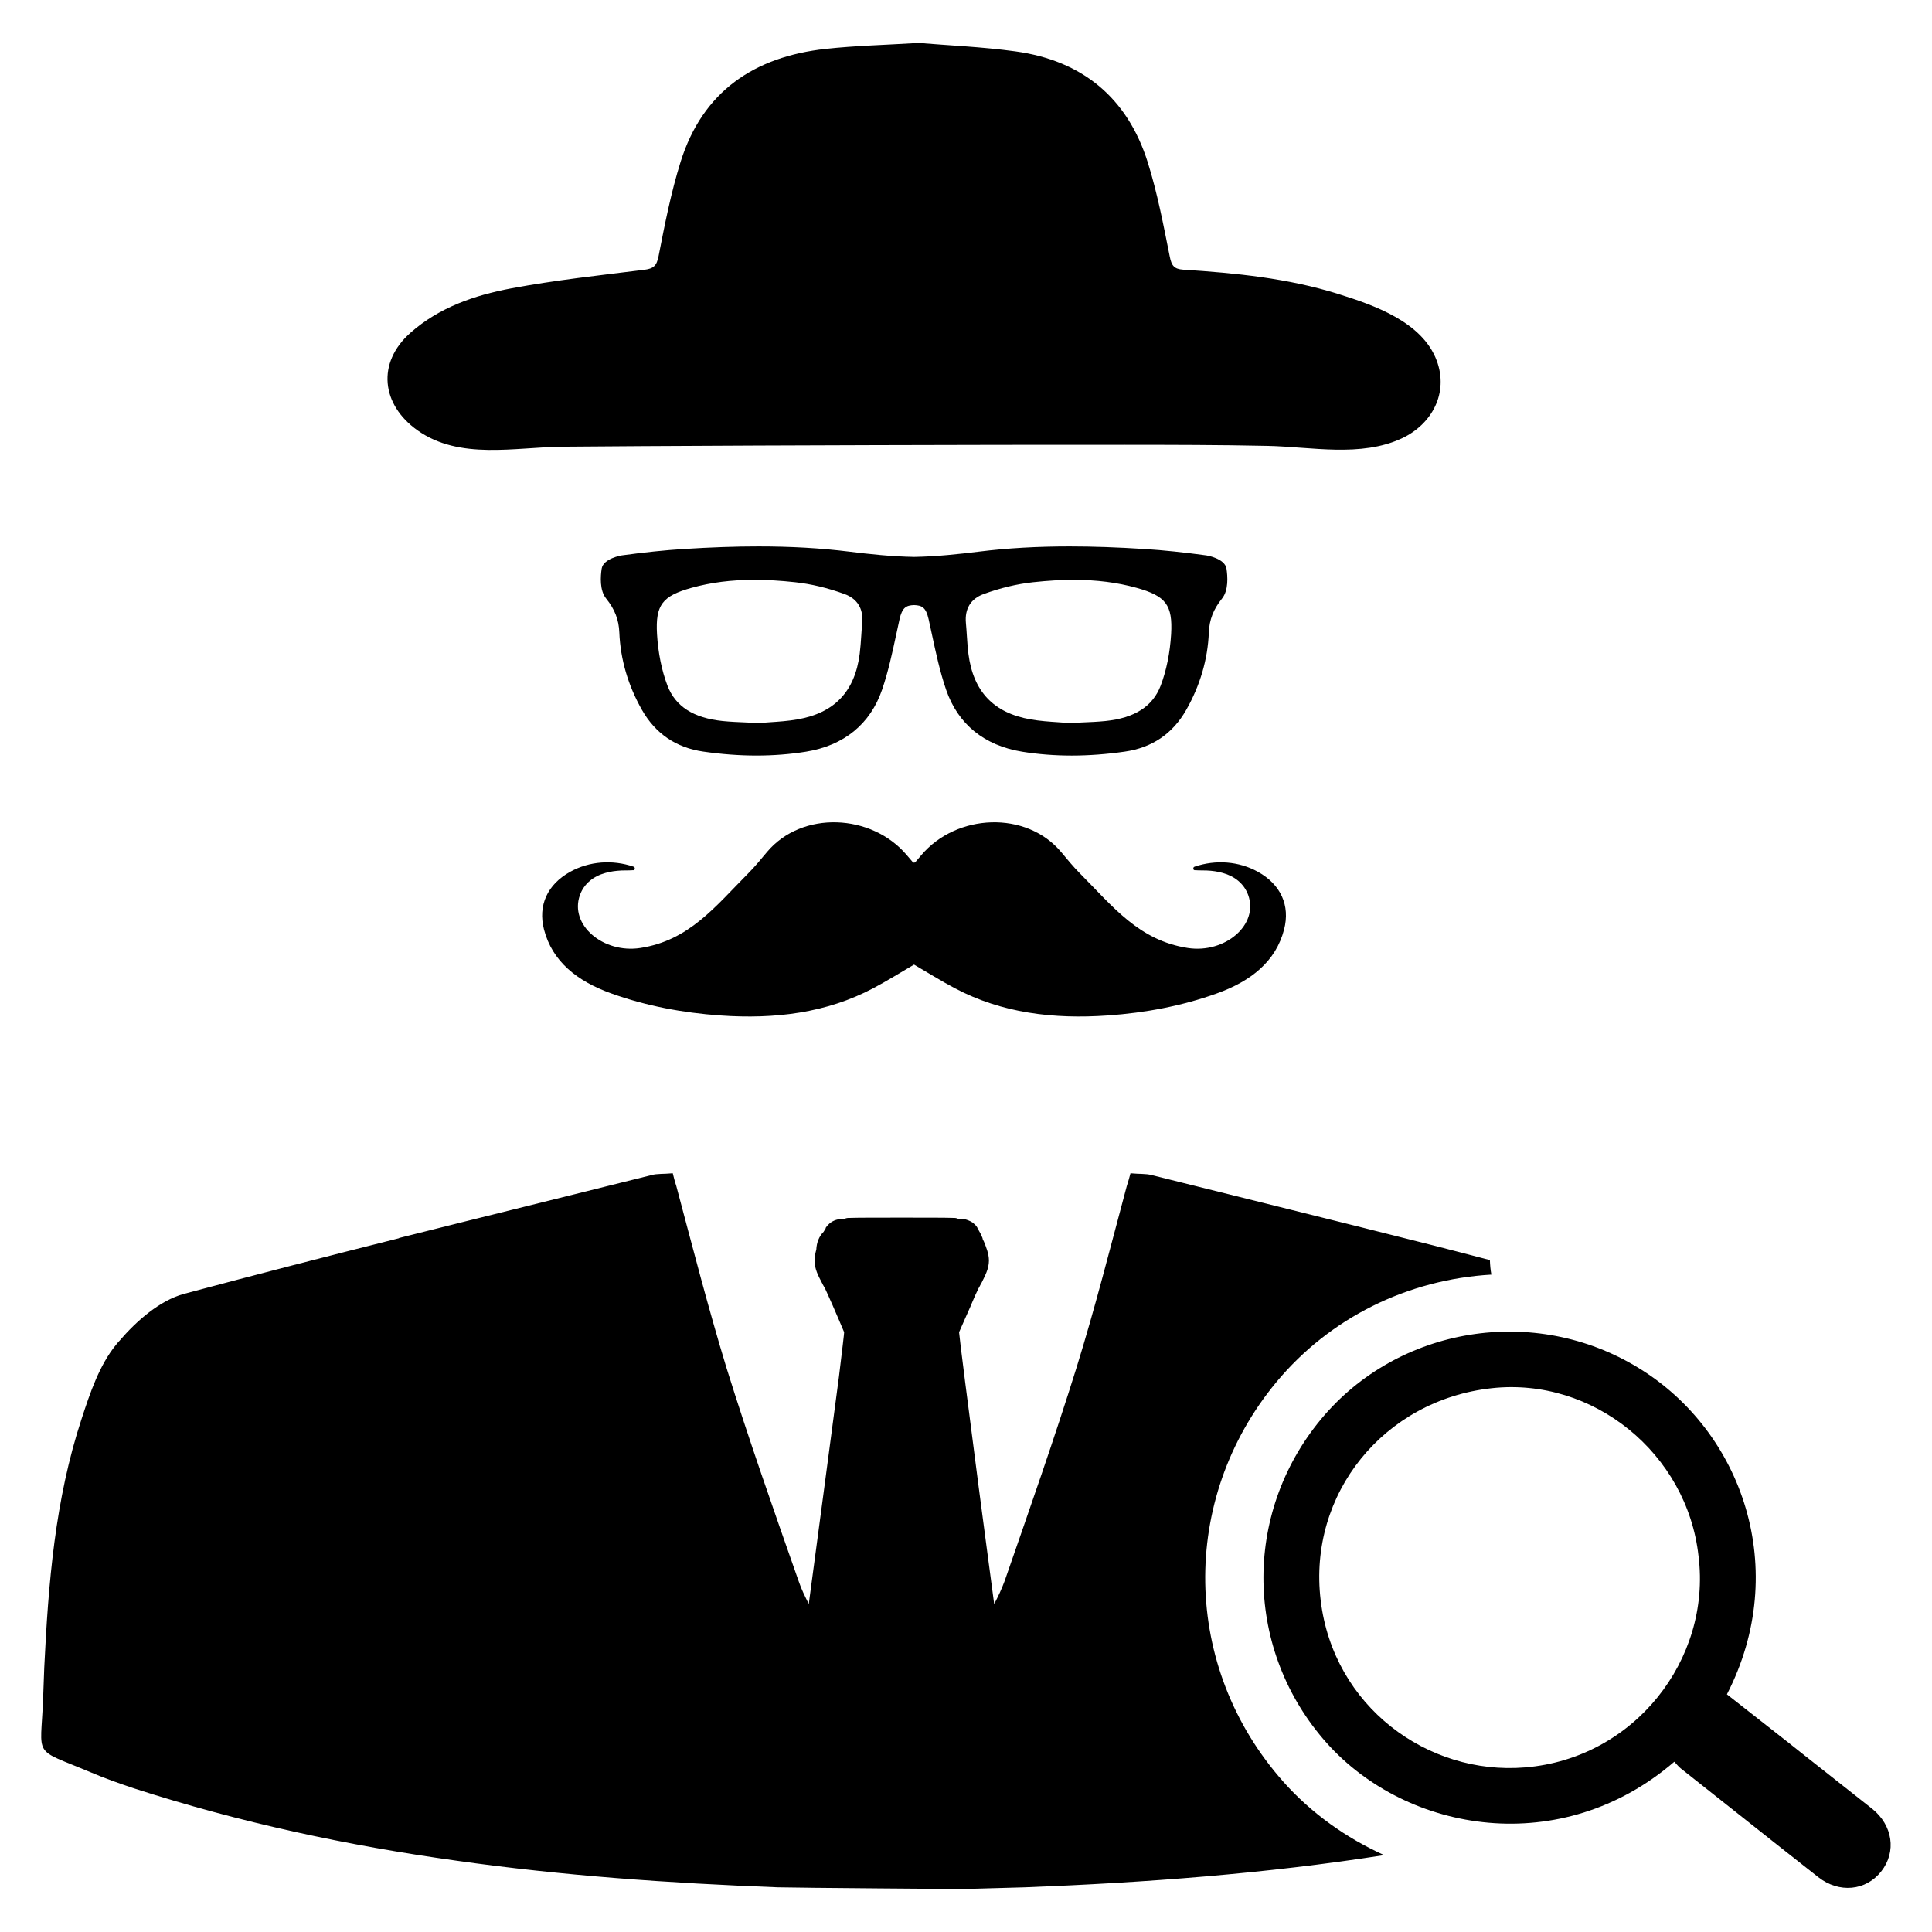 <?xml version="1.0" encoding="UTF-8"?>
<!-- Uploaded to: ICON Repo, www.svgrepo.com, Generator: ICON Repo Mixer Tools -->
<svg fill="#000000" width="800px" height="800px" version="1.1" viewBox="144 144 512 512" xmlns="http://www.w3.org/2000/svg">
 <g>
  <path d="m387.44 155.38c-8.98 0.551-16.848 0.727-24.641 1.578-18.863 2.059-32.57 11.23-38.422 29.891-2.555 8.148-4.203 16.605-5.844 25-0.504 2.586-1.32 3.344-3.832 3.656-11.789 1.465-23.633 2.738-35.297 4.93-9.66 1.816-19.039 5.043-26.629 11.758-9.016 7.977-7.699 19.062 1.859 25.848 11.176 7.934 25.812 4.457 38.555 4.34 7.016-0.066 14.031-0.109 21.043-0.152 20.656-0.121 41.312-0.203 61.969-0.262 21.941-0.062 43.887-0.105 65.828-0.09 12.465 0.008 25.312 0.016 37.922 0.289 11.555 0.25 24.727 3.086 35.586-2.012 7.973-3.742 12.379-12.012 9.227-20.539-3.809-10.305-16.648-14.754-26.203-17.738-13.301-4.156-27.121-5.519-40.969-6.406-2.426-0.156-3.113-1.051-3.59-3.445-1.676-8.395-3.277-16.859-5.836-25.008-5.371-17.094-17.348-26.977-35.07-29.402-8.848-1.211-17.812-1.578-25.656-2.234z"/>
  <path d="m469.03 294.7c-0.43-2.719-5.262-3.508-5.316-3.512-6.082-0.828-11.41-1.379-16.285-1.688-7.336-0.465-13.863-0.691-19.949-0.691-8.641 0-16.492 0.449-24.008 1.375-5.449 0.672-11.312 1.309-17.203 1.406-5.953-0.098-11.816-0.734-17.266-1.406-7.516-0.926-15.367-1.375-24.008-1.375-6.086 0-12.609 0.227-19.945 0.691-4.875 0.309-10.203 0.859-16.289 1.688-0.051 0.008-4.879 0.793-5.312 3.519-0.312 2.012-0.574 5.715 1.16 7.879 2.324 2.898 3.379 5.606 3.519 9.051 0.293 7.098 2.305 13.984 5.984 20.477 3.59 6.312 9.062 10.035 16.266 11.066 4.84 0.699 9.586 1.051 14.105 1.051 4.469 0 8.879-0.344 13.105-1.023 10.066-1.625 17.039-7.309 20.172-16.438 1.637-4.781 2.711-9.785 3.75-14.625 0.289-1.352 0.578-2.703 0.879-4.047 0.699-3.106 1.754-3.676 3.852-3.742 2.098 0.066 3.152 0.633 3.852 3.742 0.301 1.348 0.59 2.699 0.883 4.055 1.035 4.84 2.109 9.84 3.746 14.621 3.129 9.129 10.105 14.812 20.172 16.438 4.227 0.68 8.637 1.023 13.105 1.023 4.519 0 9.266-0.352 14.105-1.051 7.203-1.031 12.68-4.754 16.266-11.07 3.68-6.488 5.691-13.375 5.984-20.473 0.141-3.445 1.195-6.152 3.519-9.051 1.734-2.172 1.469-5.871 1.156-7.891zm-51.895 39.949c-9.816-1.707-15.211-7.383-16.492-17.359-0.203-1.586-0.312-3.238-0.418-4.832-0.07-1.094-0.145-2.223-0.25-3.344-0.348-3.785 1.277-6.441 4.707-7.688 4.43-1.613 8.82-2.664 13.059-3.125 3.914-0.426 7.441-0.633 10.789-0.633 6.094 0 11.539 0.691 16.652 2.109 7.816 2.164 9.617 4.57 9.176 12.266-0.293 4.945-1.246 9.66-2.762 13.637-2.109 5.527-6.898 8.602-14.641 9.398-2.035 0.207-4.152 0.293-6.391 0.387-1.031 0.043-2.102 0.086-3.227 0.145-0.891-0.078-1.836-0.141-2.812-0.203-2.418-0.16-4.918-0.328-7.391-0.758zm-69.188 0.758c-0.977 0.066-1.922 0.129-2.812 0.203-1.125-0.059-2.195-0.102-3.227-0.145-2.238-0.094-4.356-0.18-6.391-0.387-7.742-0.797-12.531-3.867-14.641-9.398-1.516-3.977-2.473-8.691-2.762-13.637-0.438-7.699 1.363-10.105 9.18-12.27 5.109-1.418 10.559-2.109 16.648-2.109 3.344 0 6.875 0.207 10.789 0.633 4.238 0.461 8.629 1.512 13.059 3.125 3.426 1.246 5.055 3.902 4.703 7.684-0.105 1.121-0.18 2.254-0.25 3.348-0.105 1.598-0.215 3.246-0.418 4.832-1.281 9.977-6.676 15.652-16.492 17.359-2.465 0.434-4.965 0.602-7.387 0.762z"/>
  <path d="m477.31 375.01c-5.008-2.754-11.098-3.238-16.738-1.328-0.273 0.094-0.402 0.383-0.305 0.652 0.145 0.395 0.422 0.27 0.73 0.293 0.789 0.07 1.992 0.023 2.789 0.066 1.562 0.078 2.746 0.238 4.258 0.652 3.09 0.848 5.633 2.781 6.742 5.863 2.836 7.906-6.164 15.527-16 14.02-12.953-1.988-19.844-10.969-28.559-19.727-1.797-1.805-3.391-3.758-5-5.684-9.27-11.074-27.75-10.227-37.082 0.82-0.477 0.562-0.961 1.117-1.543 1.805-0.094 0.113-0.227 0.176-0.367 0.18-0.141-0.004-0.273-0.066-0.367-0.18-0.586-0.688-1.07-1.242-1.543-1.805-9.332-11.047-27.809-11.895-37.082-0.82-1.609 1.926-3.199 3.883-5 5.684-8.715 8.754-15.605 17.738-28.559 19.727-9.832 1.504-18.836-6.117-16-14.02 1.109-3.082 3.652-5.012 6.742-5.863 1.512-0.414 2.699-0.57 4.258-0.652 0.797-0.039 1.996 0.004 2.789-0.066 0.309-0.023 0.586 0.098 0.73-0.293 0.098-0.27-0.031-0.559-0.305-0.652-5.641-1.914-11.73-1.426-16.738 1.328-6.117 3.363-8.637 8.957-6.996 15.316 2.176 8.426 8.73 13.68 17.816 16.938 9.223 3.309 18.91 5.141 28.926 5.844 14.395 1.012 28.086-0.641 40.508-7.215 3.691-1.953 7.199-4.148 10.793-6.246 0.012-0.004 0.016-0.012 0.023-0.012 0.012 0 0.016 0.004 0.023 0.012 3.594 2.098 7.102 4.293 10.793 6.246 12.422 6.574 26.113 8.227 40.508 7.215 10.016-0.699 19.707-2.535 28.926-5.844 9.086-3.258 15.641-8.512 17.816-16.938 1.648-6.359-0.871-11.953-6.988-15.316z"/>
  <path d="m484.1 616.18c-26.902-30.281-27.668-74.785-1.844-105.91 14.191-17.062 34.758-27.184 56.977-28.484-0.238-1.273-0.352-2.551-0.395-3.848-4.973-1.293-9.938-2.613-14.926-3.871-24.902-6.301-49.883-12.453-74.785-18.676-1.461-0.383-3.074-0.23-5.535-0.461-0.309 1.152-0.613 2.305-1 3.457-4.305 16.062-8.379 32.203-13.297 48.039-5.918 18.984-12.527 37.738-19.062 56.57-0.77 2.074-1.691 4.074-2.766 6.074-1.152-8.531-2.613-19.754-4.074-30.746-2.691-20.598-5.227-40.582-5.227-41.273 1.078-2.383 2-4.609 2.996-6.766 0.078-0.309 0.23-0.613 0.383-0.922 0.539-1.309 1.152-2.691 1.766-3.922 0.309-0.461 0.539-1.074 0.844-1.535 0.848-1.77 1.922-3.613 1.922-5.84 0-1.844-0.77-3.613-1.309-4.996l-0.309-0.613c-0.078-0.309-0.078-0.461-0.309-0.848-0.152-0.461-0.461-1-0.77-1.535l-0.078-0.309c-0.152-0.078-0.309-0.309-0.309-0.461-0.383-0.613-0.844-1-1.23-1.309-0.844-0.539-1.613-0.77-2.231-0.922h-1.535c-0.383-0.309-1-0.309-1.23-0.309-2.074-0.078-7.223-0.078-13.836-0.078-6.535 0-11.836 0-13.836 0.078-0.461 0-0.844 0-1.383 0.309h-1.309c-1 0.23-2.305 0.539-3.535 2.231-0.078 0.152-0.078 0.383-0.23 0.691l-0.152 0.078c-0.078 0.152-0.152 0.23-0.23 0.383-1.152 1.152-1.844 2.766-1.922 4.688-0.23 0.844-0.461 1.844-0.461 2.922 0 2.231 1 4.074 1.922 5.84 0.078 0.078 0.152 0.309 0.23 0.461 0.23 0.383 0.461 0.77 0.613 1.074 0.539 1.23 1.23 2.613 1.766 3.922 0.078 0.152 0.23 0.461 0.309 0.691 1 2.305 1.996 4.609 2.996 6.996 0 0.383-0.539 4.918-1.383 11.836-2.074 15.602-5.688 43.195-7.992 60.18-1-1.996-2-3.996-2.691-6.074-6.609-18.832-13.219-37.586-19.137-56.57-4.844-15.91-8.992-32.051-13.297-48.191-0.383-1.078-0.613-2.152-0.922-3.305-2.535 0.23-4.152 0.078-5.535 0.461-22.367 5.609-44.656 11.066-66.945 16.68-0.078 0-0.078 0.078-0.078 0.078-18.984 4.766-38.047 9.684-57.031 14.758-6.379 1.77-12.527 7.148-17.062 12.453-0.309 0.309-0.613 0.691-0.922 1.074-4.379 5.379-6.84 12.684-9.07 19.523-7.07 21.445-8.84 43.656-9.914 65.945-0.078 2.766-0.23 5.609-0.309 8.379-0.613 15.91-2.996 12.836 12.527 19.367 3.766 1.613 7.688 2.996 11.605 4.305 28.055 9.07 56.57 15.141 85.316 19.137 28.207 3.996 56.723 5.996 85.238 7.07 5.535 0.152 49.113 0.461 49.113 0.461 5.535-0.152 10.992-0.309 16.449-0.461 31.898-1.23 63.719-3.613 95.152-8.531-10.043-4.531-19.266-11.062-26.723-19.441z"/>
  <path d="m640.12 623.33c-6.078-4.816-12.23-9.633-18.309-14.453-1.188-0.961-2.445-1.926-3.633-2.891-5.484-4.301-10.969-8.598-16.527-12.969 16.973-32.98 4.152-69.672-23.422-86.496-27.57-16.898-63.668-11.043-84.125 13.562-20.977 25.273-20.234 61.445 1.484 85.828 21.492 24.016 62.258 30.684 92.129 4.965 0.52 0.52 1.039 1.262 1.703 1.777 4.891 3.856 9.711 7.707 14.602 11.562 7.262 5.781 14.602 11.562 21.863 17.27 5.484 4.297 12.602 3.633 16.676-1.559 4.082-5.184 3.043-12.227-2.441-16.598zm-91.961-10.945c-25.902 2.152-50.836-16.25-54.168-44.305-3.402-28.266 16.805-53.055 45.277-56.184 26.945-2.984 51.875 17.293 54.863 44.516 3.406 27.363-17.012 53.613-45.973 55.973z"/>
 </g>
</svg>